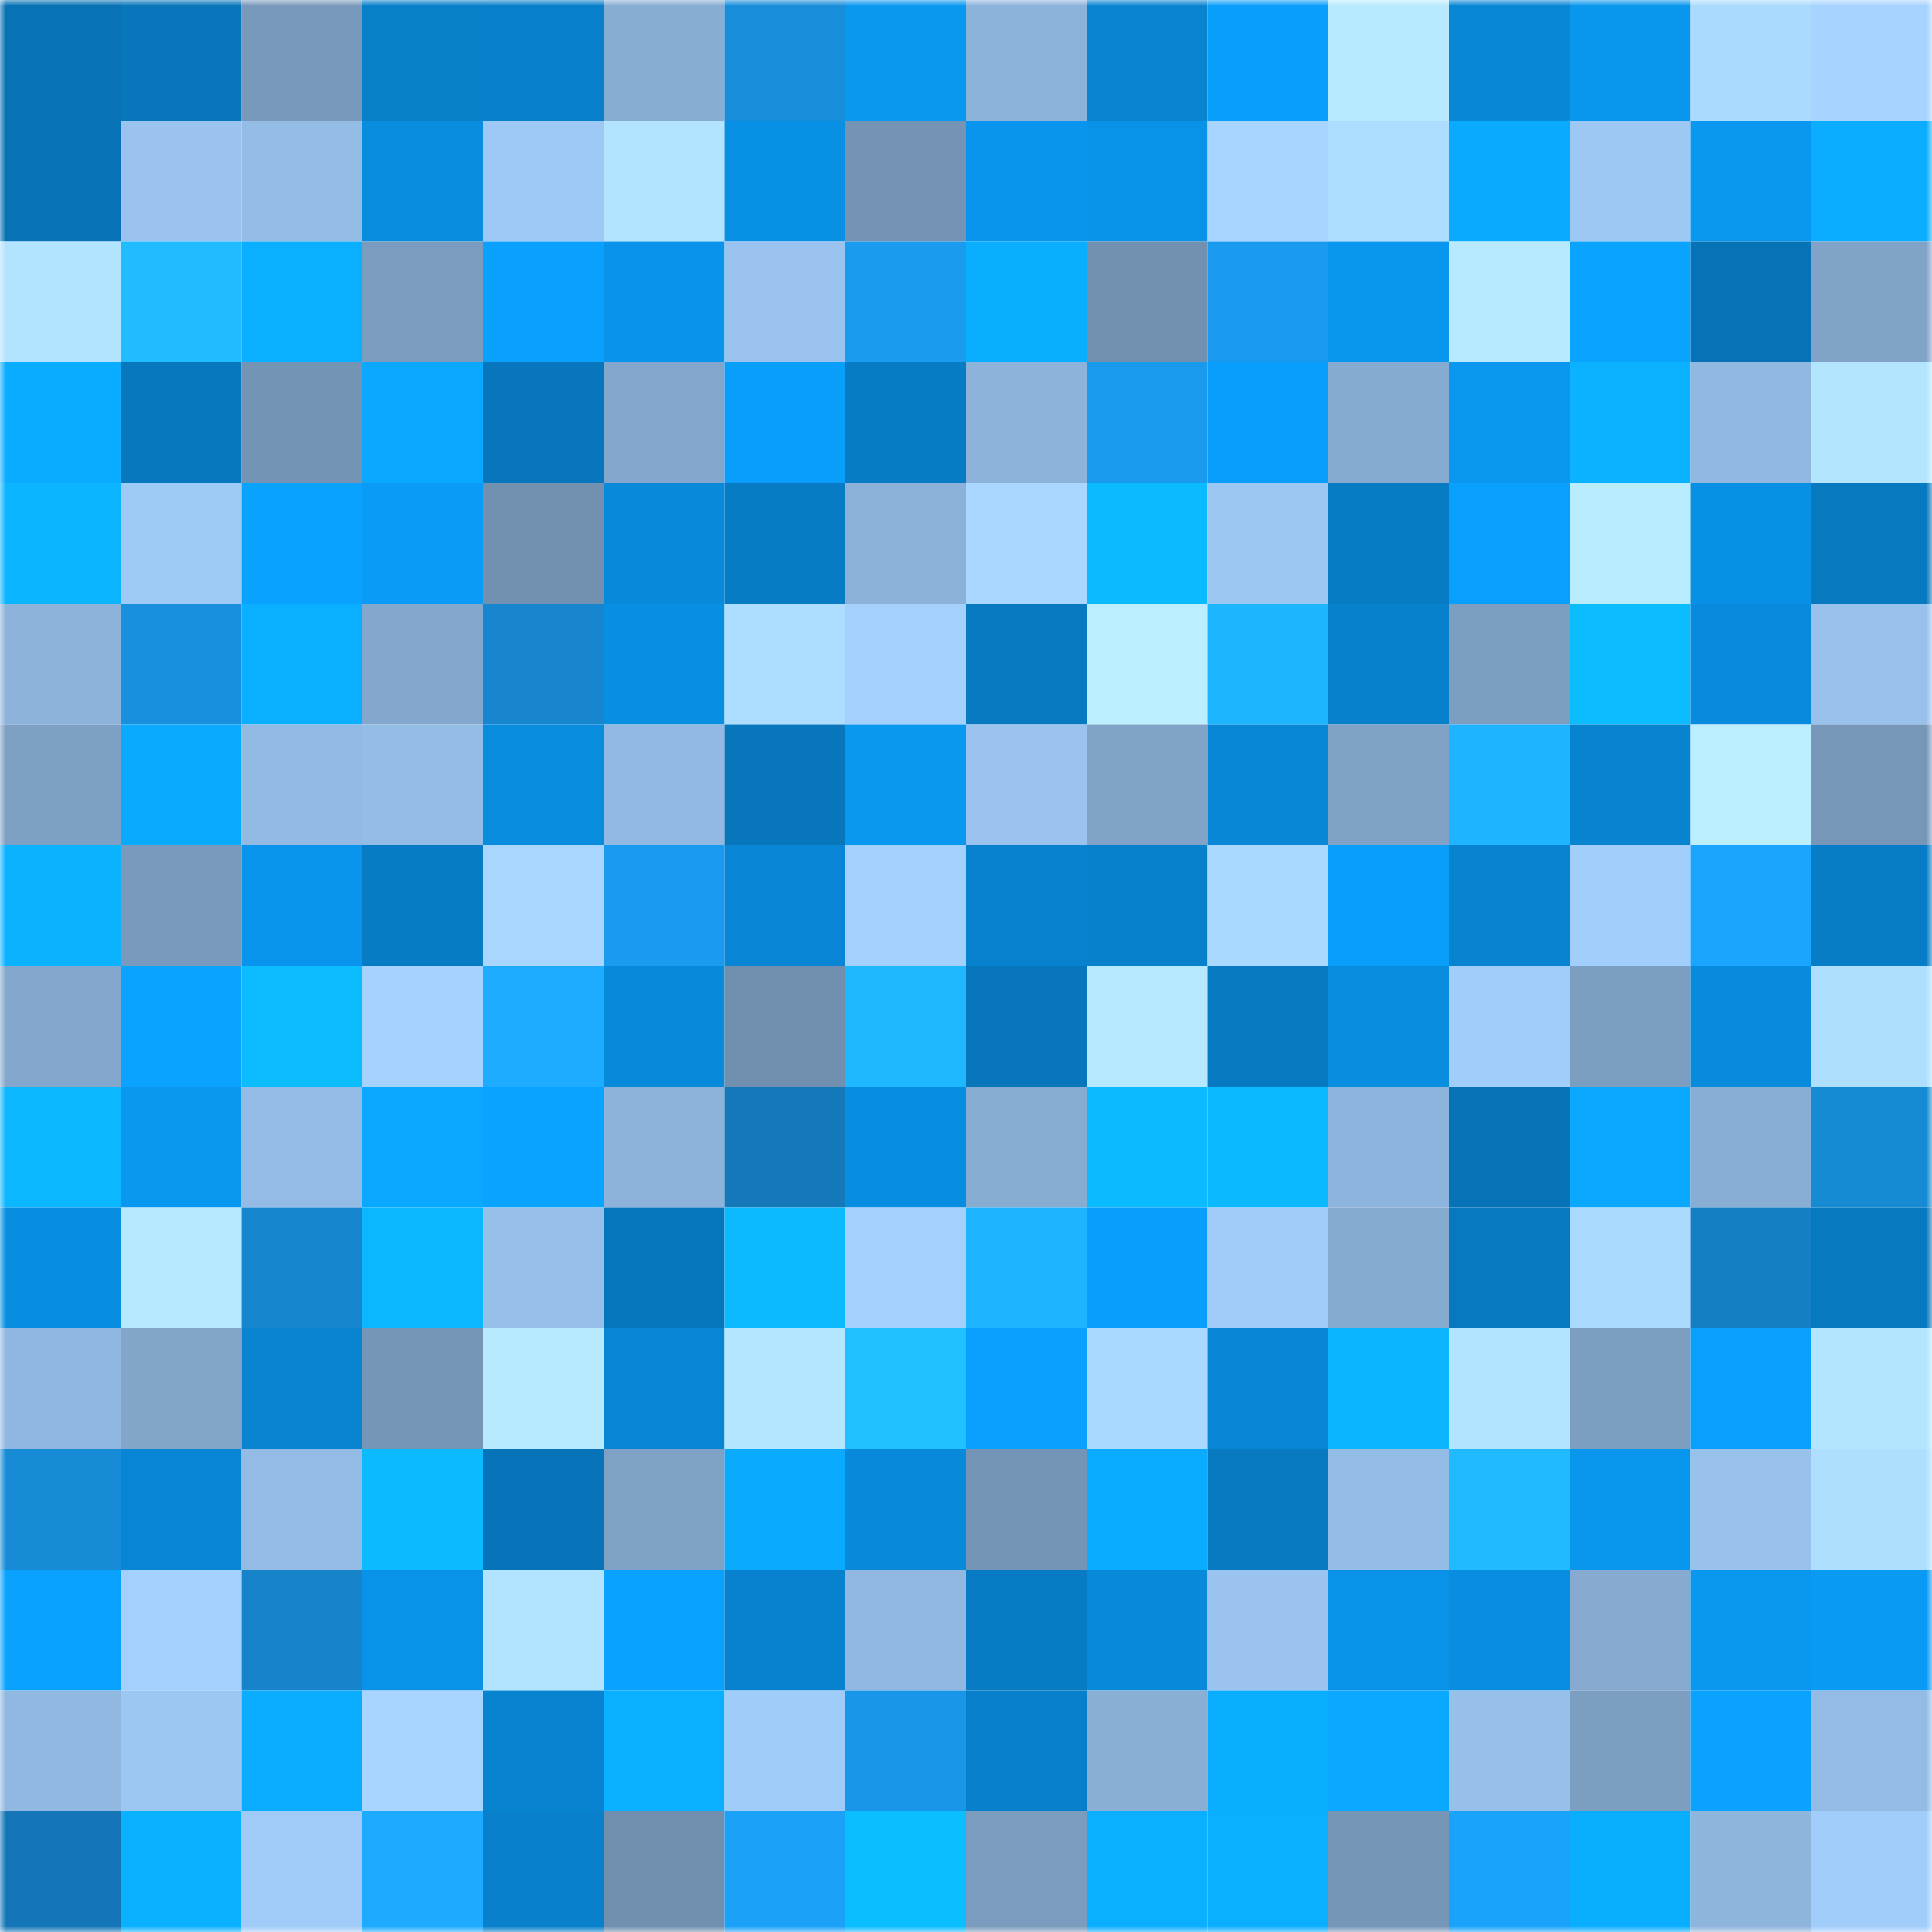 <svg viewBox="0 0 160 160" fill="none" role="img" xmlns="http://www.w3.org/2000/svg" width="240" height="240" name="ens%2Cbosch.agi.eth"><mask id="810666743" mask-type="alpha" maskUnits="userSpaceOnUse" x="0" y="0" width="160" height="160"><rect width="160" height="160" fill="#FFFFFF"></rect></mask><g mask="url(#810666743)"><rect x="0" y="0" width="10" height="10" fill="#0772b5"></rect><rect x="10" y="0" width="10" height="10" fill="#0776ba"></rect><rect x="20" y="0" width="10" height="10" fill="#7899bb"></rect><rect x="30" y="0" width="10" height="10" fill="#077fc9"></rect><rect x="40" y="0" width="10" height="10" fill="#087fca"></rect><rect x="50" y="0" width="10" height="10" fill="#88add3"></rect><rect x="60" y="0" width="10" height="10" fill="#188edb"></rect><rect x="70" y="0" width="10" height="10" fill="#0998f0"></rect><rect x="80" y="0" width="10" height="10" fill="#8cb3da"></rect><rect x="90" y="0" width="10" height="10" fill="#0884d1"></rect><rect x="100" y="0" width="10" height="10" fill="#099efa"></rect><rect x="110" y="0" width="10" height="10" fill="#b8eaff"></rect><rect x="120" y="0" width="10" height="10" fill="#0887d5"></rect><rect x="130" y="0" width="10" height="10" fill="#0996ed"></rect><rect x="140" y="0" width="10" height="10" fill="#abdaff"></rect><rect x="150" y="0" width="10" height="10" fill="#a6d3ff"></rect><rect x="0" y="10" width="10" height="10" fill="#0772b5"></rect><rect x="10" y="10" width="10" height="10" fill="#9ac4ef"></rect><rect x="20" y="10" width="10" height="10" fill="#94bde6"></rect><rect x="30" y="10" width="10" height="10" fill="#088ddf"></rect><rect x="40" y="10" width="10" height="10" fill="#9ec9f6"></rect><rect x="50" y="10" width="10" height="10" fill="#b2e3ff"></rect><rect x="60" y="10" width="10" height="10" fill="#0890e4"></rect><rect x="70" y="10" width="10" height="10" fill="#7594b5"></rect><rect x="80" y="10" width="10" height="10" fill="#0995ed"></rect><rect x="90" y="10" width="10" height="10" fill="#0992e8"></rect><rect x="100" y="10" width="10" height="10" fill="#a7d5ff"></rect><rect x="110" y="10" width="10" height="10" fill="#aedeff"></rect><rect x="120" y="10" width="10" height="10" fill="#0aabff"></rect><rect x="130" y="10" width="10" height="10" fill="#9dc8f4"></rect><rect x="140" y="10" width="10" height="10" fill="#0997ef"></rect><rect x="150" y="10" width="10" height="10" fill="#0aadff"></rect><rect x="0" y="20" width="10" height="10" fill="#b2e3ff"></rect><rect x="10" y="20" width="10" height="10" fill="#20bcff"></rect><rect x="20" y="20" width="10" height="10" fill="#0aafff"></rect><rect x="30" y="20" width="10" height="10" fill="#7b9cbe"></rect><rect x="40" y="20" width="10" height="10" fill="#0aa0fe"></rect><rect x="50" y="20" width="10" height="10" fill="#0993ea"></rect><rect x="60" y="20" width="10" height="10" fill="#9ac4ef"></rect><rect x="70" y="20" width="10" height="10" fill="#1a9bee"></rect><rect x="80" y="20" width="10" height="10" fill="#0aaeff"></rect><rect x="90" y="20" width="10" height="10" fill="#7291b1"></rect><rect x="100" y="20" width="10" height="10" fill="#1a9aee"></rect><rect x="110" y="20" width="10" height="10" fill="#0996ee"></rect><rect x="120" y="20" width="10" height="10" fill="#b7eaff"></rect><rect x="130" y="20" width="10" height="10" fill="#0aa4ff"></rect><rect x="140" y="20" width="10" height="10" fill="#0773b6"></rect><rect x="150" y="20" width="10" height="10" fill="#80a3c7"></rect><rect x="0" y="30" width="10" height="10" fill="#0aacff"></rect><rect x="10" y="30" width="10" height="10" fill="#0778be"></rect><rect x="20" y="30" width="10" height="10" fill="#7494b5"></rect><rect x="30" y="30" width="10" height="10" fill="#0aa9ff"></rect><rect x="40" y="30" width="10" height="10" fill="#0776bc"></rect><rect x="50" y="30" width="10" height="10" fill="#83a7cc"></rect><rect x="60" y="30" width="10" height="10" fill="#099efa"></rect><rect x="70" y="30" width="10" height="10" fill="#077bc3"></rect><rect x="80" y="30" width="10" height="10" fill="#8db3db"></rect><rect x="90" y="30" width="10" height="10" fill="#1a9aed"></rect><rect x="100" y="30" width="10" height="10" fill="#099efb"></rect><rect x="110" y="30" width="10" height="10" fill="#86abd1"></rect><rect x="120" y="30" width="10" height="10" fill="#0997ef"></rect><rect x="130" y="30" width="10" height="10" fill="#0bb2ff"></rect><rect x="140" y="30" width="10" height="10" fill="#91b8e1"></rect><rect x="150" y="30" width="10" height="10" fill="#b4e5ff"></rect><rect x="0" y="40" width="10" height="10" fill="#0bb5ff"></rect><rect x="10" y="40" width="10" height="10" fill="#9ecaf6"></rect><rect x="20" y="40" width="10" height="10" fill="#0aa2ff"></rect><rect x="30" y="40" width="10" height="10" fill="#099bf6"></rect><rect x="40" y="40" width="10" height="10" fill="#7291b1"></rect><rect x="50" y="40" width="10" height="10" fill="#088adb"></rect><rect x="60" y="40" width="10" height="10" fill="#077cc4"></rect><rect x="70" y="40" width="10" height="10" fill="#8cb2da"></rect><rect x="80" y="40" width="10" height="10" fill="#a9d7ff"></rect><rect x="90" y="40" width="10" height="10" fill="#0bbbff"></rect><rect x="100" y="40" width="10" height="10" fill="#9cc7f2"></rect><rect x="110" y="40" width="10" height="10" fill="#077cc5"></rect><rect x="120" y="40" width="10" height="10" fill="#099ffd"></rect><rect x="130" y="40" width="10" height="10" fill="#b9ecff"></rect><rect x="140" y="40" width="10" height="10" fill="#0890e4"></rect><rect x="150" y="40" width="10" height="10" fill="#0779bf"></rect><rect x="0" y="50" width="10" height="10" fill="#8db3db"></rect><rect x="10" y="50" width="10" height="10" fill="#1890de"></rect><rect x="20" y="50" width="10" height="10" fill="#0ab0ff"></rect><rect x="30" y="50" width="10" height="10" fill="#84a8cd"></rect><rect x="40" y="50" width="10" height="10" fill="#1786cf"></rect><rect x="50" y="50" width="10" height="10" fill="#088fe2"></rect><rect x="60" y="50" width="10" height="10" fill="#adddff"></rect><rect x="70" y="50" width="10" height="10" fill="#a4d0fe"></rect><rect x="80" y="50" width="10" height="10" fill="#0779c0"></rect><rect x="90" y="50" width="10" height="10" fill="#bbeeff"></rect><rect x="100" y="50" width="10" height="10" fill="#1eb5ff"></rect><rect x="110" y="50" width="10" height="10" fill="#0881cc"></rect><rect x="120" y="50" width="10" height="10" fill="#7c9ec1"></rect><rect x="130" y="50" width="10" height="10" fill="#0bbcff"></rect><rect x="140" y="50" width="10" height="10" fill="#088bdd"></rect><rect x="150" y="50" width="10" height="10" fill="#98c1ec"></rect><rect x="0" y="60" width="10" height="10" fill="#7ea0c4"></rect><rect x="10" y="60" width="10" height="10" fill="#0aaaff"></rect><rect x="20" y="60" width="10" height="10" fill="#92bae3"></rect><rect x="30" y="60" width="10" height="10" fill="#94bde6"></rect><rect x="40" y="60" width="10" height="10" fill="#088cde"></rect><rect x="50" y="60" width="10" height="10" fill="#91b9e2"></rect><rect x="60" y="60" width="10" height="10" fill="#0776bb"></rect><rect x="70" y="60" width="10" height="10" fill="#0998f0"></rect><rect x="80" y="60" width="10" height="10" fill="#9ac4ef"></rect><rect x="90" y="60" width="10" height="10" fill="#80a3c7"></rect><rect x="100" y="60" width="10" height="10" fill="#0887d6"></rect><rect x="110" y="60" width="10" height="10" fill="#7fa2c6"></rect><rect x="120" y="60" width="10" height="10" fill="#1eb4ff"></rect><rect x="130" y="60" width="10" height="10" fill="#0883cf"></rect><rect x="140" y="60" width="10" height="10" fill="#bbeeff"></rect><rect x="150" y="60" width="10" height="10" fill="#7797b9"></rect><rect x="0" y="70" width="10" height="10" fill="#0bb3ff"></rect><rect x="10" y="70" width="10" height="10" fill="#799abc"></rect><rect x="20" y="70" width="10" height="10" fill="#0995ed"></rect><rect x="30" y="70" width="10" height="10" fill="#077cc5"></rect><rect x="40" y="70" width="10" height="10" fill="#a8d6ff"></rect><rect x="50" y="70" width="10" height="10" fill="#1a9bef"></rect><rect x="60" y="70" width="10" height="10" fill="#0886d5"></rect><rect x="70" y="70" width="10" height="10" fill="#a4d0fe"></rect><rect x="80" y="70" width="10" height="10" fill="#0882ce"></rect><rect x="90" y="70" width="10" height="10" fill="#0881cd"></rect><rect x="100" y="70" width="10" height="10" fill="#aad9ff"></rect><rect x="110" y="70" width="10" height="10" fill="#099efa"></rect><rect x="120" y="70" width="10" height="10" fill="#0883d0"></rect><rect x="130" y="70" width="10" height="10" fill="#a2cefc"></rect><rect x="140" y="70" width="10" height="10" fill="#1ca5ff"></rect><rect x="150" y="70" width="10" height="10" fill="#077dc7"></rect><rect x="0" y="80" width="10" height="10" fill="#84a8cd"></rect><rect x="10" y="80" width="10" height="10" fill="#0aa3ff"></rect><rect x="20" y="80" width="10" height="10" fill="#0bbdff"></rect><rect x="30" y="80" width="10" height="10" fill="#a5d2ff"></rect><rect x="40" y="80" width="10" height="10" fill="#1dacff"></rect><rect x="50" y="80" width="10" height="10" fill="#088adb"></rect><rect x="60" y="80" width="10" height="10" fill="#7190af"></rect><rect x="70" y="80" width="10" height="10" fill="#1fb8ff"></rect><rect x="80" y="80" width="10" height="10" fill="#0776ba"></rect><rect x="90" y="80" width="10" height="10" fill="#b6e8ff"></rect><rect x="100" y="80" width="10" height="10" fill="#0779c1"></rect><rect x="110" y="80" width="10" height="10" fill="#088ddf"></rect><rect x="120" y="80" width="10" height="10" fill="#a1cdfb"></rect><rect x="130" y="80" width="10" height="10" fill="#7c9ec1"></rect><rect x="140" y="80" width="10" height="10" fill="#088bdd"></rect><rect x="150" y="80" width="10" height="10" fill="#afdfff"></rect><rect x="0" y="90" width="10" height="10" fill="#0bb7ff"></rect><rect x="10" y="90" width="10" height="10" fill="#0997ef"></rect><rect x="20" y="90" width="10" height="10" fill="#93bbe5"></rect><rect x="30" y="90" width="10" height="10" fill="#0aa9ff"></rect><rect x="40" y="90" width="10" height="10" fill="#0aa3ff"></rect><rect x="50" y="90" width="10" height="10" fill="#8db3db"></rect><rect x="60" y="90" width="10" height="10" fill="#1478b9"></rect><rect x="70" y="90" width="10" height="10" fill="#088ee1"></rect><rect x="80" y="90" width="10" height="10" fill="#87acd1"></rect><rect x="90" y="90" width="10" height="10" fill="#0bbbff"></rect><rect x="100" y="90" width="10" height="10" fill="#0bb9ff"></rect><rect x="110" y="90" width="10" height="10" fill="#8db4dc"></rect><rect x="120" y="90" width="10" height="10" fill="#0773b6"></rect><rect x="130" y="90" width="10" height="10" fill="#0aa9ff"></rect><rect x="140" y="90" width="10" height="10" fill="#89aed5"></rect><rect x="150" y="90" width="10" height="10" fill="#178ad4"></rect><rect x="0" y="100" width="10" height="10" fill="#088ee1"></rect><rect x="10" y="100" width="10" height="10" fill="#b6e8ff"></rect><rect x="20" y="100" width="10" height="10" fill="#1686ce"></rect><rect x="30" y="100" width="10" height="10" fill="#0bb8ff"></rect><rect x="40" y="100" width="10" height="10" fill="#96bfe9"></rect><rect x="50" y="100" width="10" height="10" fill="#0777bc"></rect><rect x="60" y="100" width="10" height="10" fill="#0bbaff"></rect><rect x="70" y="100" width="10" height="10" fill="#a4d0fe"></rect><rect x="80" y="100" width="10" height="10" fill="#1eb4ff"></rect><rect x="90" y="100" width="10" height="10" fill="#099efb"></rect><rect x="100" y="100" width="10" height="10" fill="#a0cbf8"></rect><rect x="110" y="100" width="10" height="10" fill="#86abd1"></rect><rect x="120" y="100" width="10" height="10" fill="#0779c0"></rect><rect x="130" y="100" width="10" height="10" fill="#abdaff"></rect><rect x="140" y="100" width="10" height="10" fill="#157fc4"></rect><rect x="150" y="100" width="10" height="10" fill="#0779bf"></rect><rect x="0" y="110" width="10" height="10" fill="#90b7e0"></rect><rect x="10" y="110" width="10" height="10" fill="#82a6ca"></rect><rect x="20" y="110" width="10" height="10" fill="#0884d1"></rect><rect x="30" y="110" width="10" height="10" fill="#7696b7"></rect><rect x="40" y="110" width="10" height="10" fill="#b8eaff"></rect><rect x="50" y="110" width="10" height="10" fill="#0885d3"></rect><rect x="60" y="110" width="10" height="10" fill="#b4e6ff"></rect><rect x="70" y="110" width="10" height="10" fill="#20c1ff"></rect><rect x="80" y="110" width="10" height="10" fill="#09a0fe"></rect><rect x="90" y="110" width="10" height="10" fill="#aad9ff"></rect><rect x="100" y="110" width="10" height="10" fill="#0885d3"></rect><rect x="110" y="110" width="10" height="10" fill="#0bb5ff"></rect><rect x="120" y="110" width="10" height="10" fill="#b3e4ff"></rect><rect x="130" y="110" width="10" height="10" fill="#7c9ec1"></rect><rect x="140" y="110" width="10" height="10" fill="#099ffc"></rect><rect x="150" y="110" width="10" height="10" fill="#b4e5ff"></rect><rect x="0" y="120" width="10" height="10" fill="#178bd6"></rect><rect x="10" y="120" width="10" height="10" fill="#0886d5"></rect><rect x="20" y="120" width="10" height="10" fill="#93bbe4"></rect><rect x="30" y="120" width="10" height="10" fill="#0bbaff"></rect><rect x="40" y="120" width="10" height="10" fill="#0774b9"></rect><rect x="50" y="120" width="10" height="10" fill="#7fa1c5"></rect><rect x="60" y="120" width="10" height="10" fill="#0aaaff"></rect><rect x="70" y="120" width="10" height="10" fill="#0889da"></rect><rect x="80" y="120" width="10" height="10" fill="#7595b6"></rect><rect x="90" y="120" width="10" height="10" fill="#0aacff"></rect><rect x="100" y="120" width="10" height="10" fill="#077ac2"></rect><rect x="110" y="120" width="10" height="10" fill="#94bde6"></rect><rect x="120" y="120" width="10" height="10" fill="#1fbaff"></rect><rect x="130" y="120" width="10" height="10" fill="#0996ed"></rect><rect x="140" y="120" width="10" height="10" fill="#98c2ec"></rect><rect x="150" y="120" width="10" height="10" fill="#afdfff"></rect><rect x="0" y="130" width="10" height="10" fill="#0aa2ff"></rect><rect x="10" y="130" width="10" height="10" fill="#a3d0fd"></rect><rect x="20" y="130" width="10" height="10" fill="#1683ca"></rect><rect x="30" y="130" width="10" height="10" fill="#0992e7"></rect><rect x="40" y="130" width="10" height="10" fill="#b2e3ff"></rect><rect x="50" y="130" width="10" height="10" fill="#0aa2ff"></rect><rect x="60" y="130" width="10" height="10" fill="#0882ce"></rect><rect x="70" y="130" width="10" height="10" fill="#91b8e1"></rect><rect x="80" y="130" width="10" height="10" fill="#077cc4"></rect><rect x="90" y="130" width="10" height="10" fill="#0889d9"></rect><rect x="100" y="130" width="10" height="10" fill="#9ac4ef"></rect><rect x="110" y="130" width="10" height="10" fill="#0992e7"></rect><rect x="120" y="130" width="10" height="10" fill="#088de0"></rect><rect x="130" y="130" width="10" height="10" fill="#86aad0"></rect><rect x="140" y="130" width="10" height="10" fill="#0997ef"></rect><rect x="150" y="130" width="10" height="10" fill="#099af4"></rect><rect x="0" y="140" width="10" height="10" fill="#90b8e0"></rect><rect x="10" y="140" width="10" height="10" fill="#9cc7f2"></rect><rect x="20" y="140" width="10" height="10" fill="#0aadff"></rect><rect x="30" y="140" width="10" height="10" fill="#a7d5ff"></rect><rect x="40" y="140" width="10" height="10" fill="#0883d0"></rect><rect x="50" y="140" width="10" height="10" fill="#0ab0ff"></rect><rect x="60" y="140" width="10" height="10" fill="#a0ccf9"></rect><rect x="70" y="140" width="10" height="10" fill="#1996e7"></rect><rect x="80" y="140" width="10" height="10" fill="#087fca"></rect><rect x="90" y="140" width="10" height="10" fill="#89afd5"></rect><rect x="100" y="140" width="10" height="10" fill="#0aaeff"></rect><rect x="110" y="140" width="10" height="10" fill="#0aa9ff"></rect><rect x="120" y="140" width="10" height="10" fill="#96bfe9"></rect><rect x="130" y="140" width="10" height="10" fill="#7c9ec1"></rect><rect x="140" y="140" width="10" height="10" fill="#0aa1ff"></rect><rect x="150" y="140" width="10" height="10" fill="#93bbe5"></rect><rect x="0" y="150" width="10" height="10" fill="#1476b7"></rect><rect x="10" y="150" width="10" height="10" fill="#0ab1ff"></rect><rect x="20" y="150" width="10" height="10" fill="#a0cbf8"></rect><rect x="30" y="150" width="10" height="10" fill="#1daaff"></rect><rect x="40" y="150" width="10" height="10" fill="#0880cb"></rect><rect x="50" y="150" width="10" height="10" fill="#718faf"></rect><rect x="60" y="150" width="10" height="10" fill="#1ba1f8"></rect><rect x="70" y="150" width="10" height="10" fill="#0bbeff"></rect><rect x="80" y="150" width="10" height="10" fill="#7b9cbe"></rect><rect x="90" y="150" width="10" height="10" fill="#0aafff"></rect><rect x="100" y="150" width="10" height="10" fill="#0aafff"></rect><rect x="110" y="150" width="10" height="10" fill="#7696b7"></rect><rect x="120" y="150" width="10" height="10" fill="#1ba3fb"></rect><rect x="130" y="150" width="10" height="10" fill="#0aaeff"></rect><rect x="140" y="150" width="10" height="10" fill="#8eb5dc"></rect><rect x="150" y="150" width="10" height="10" fill="#a1cdfb"></rect></g></svg>